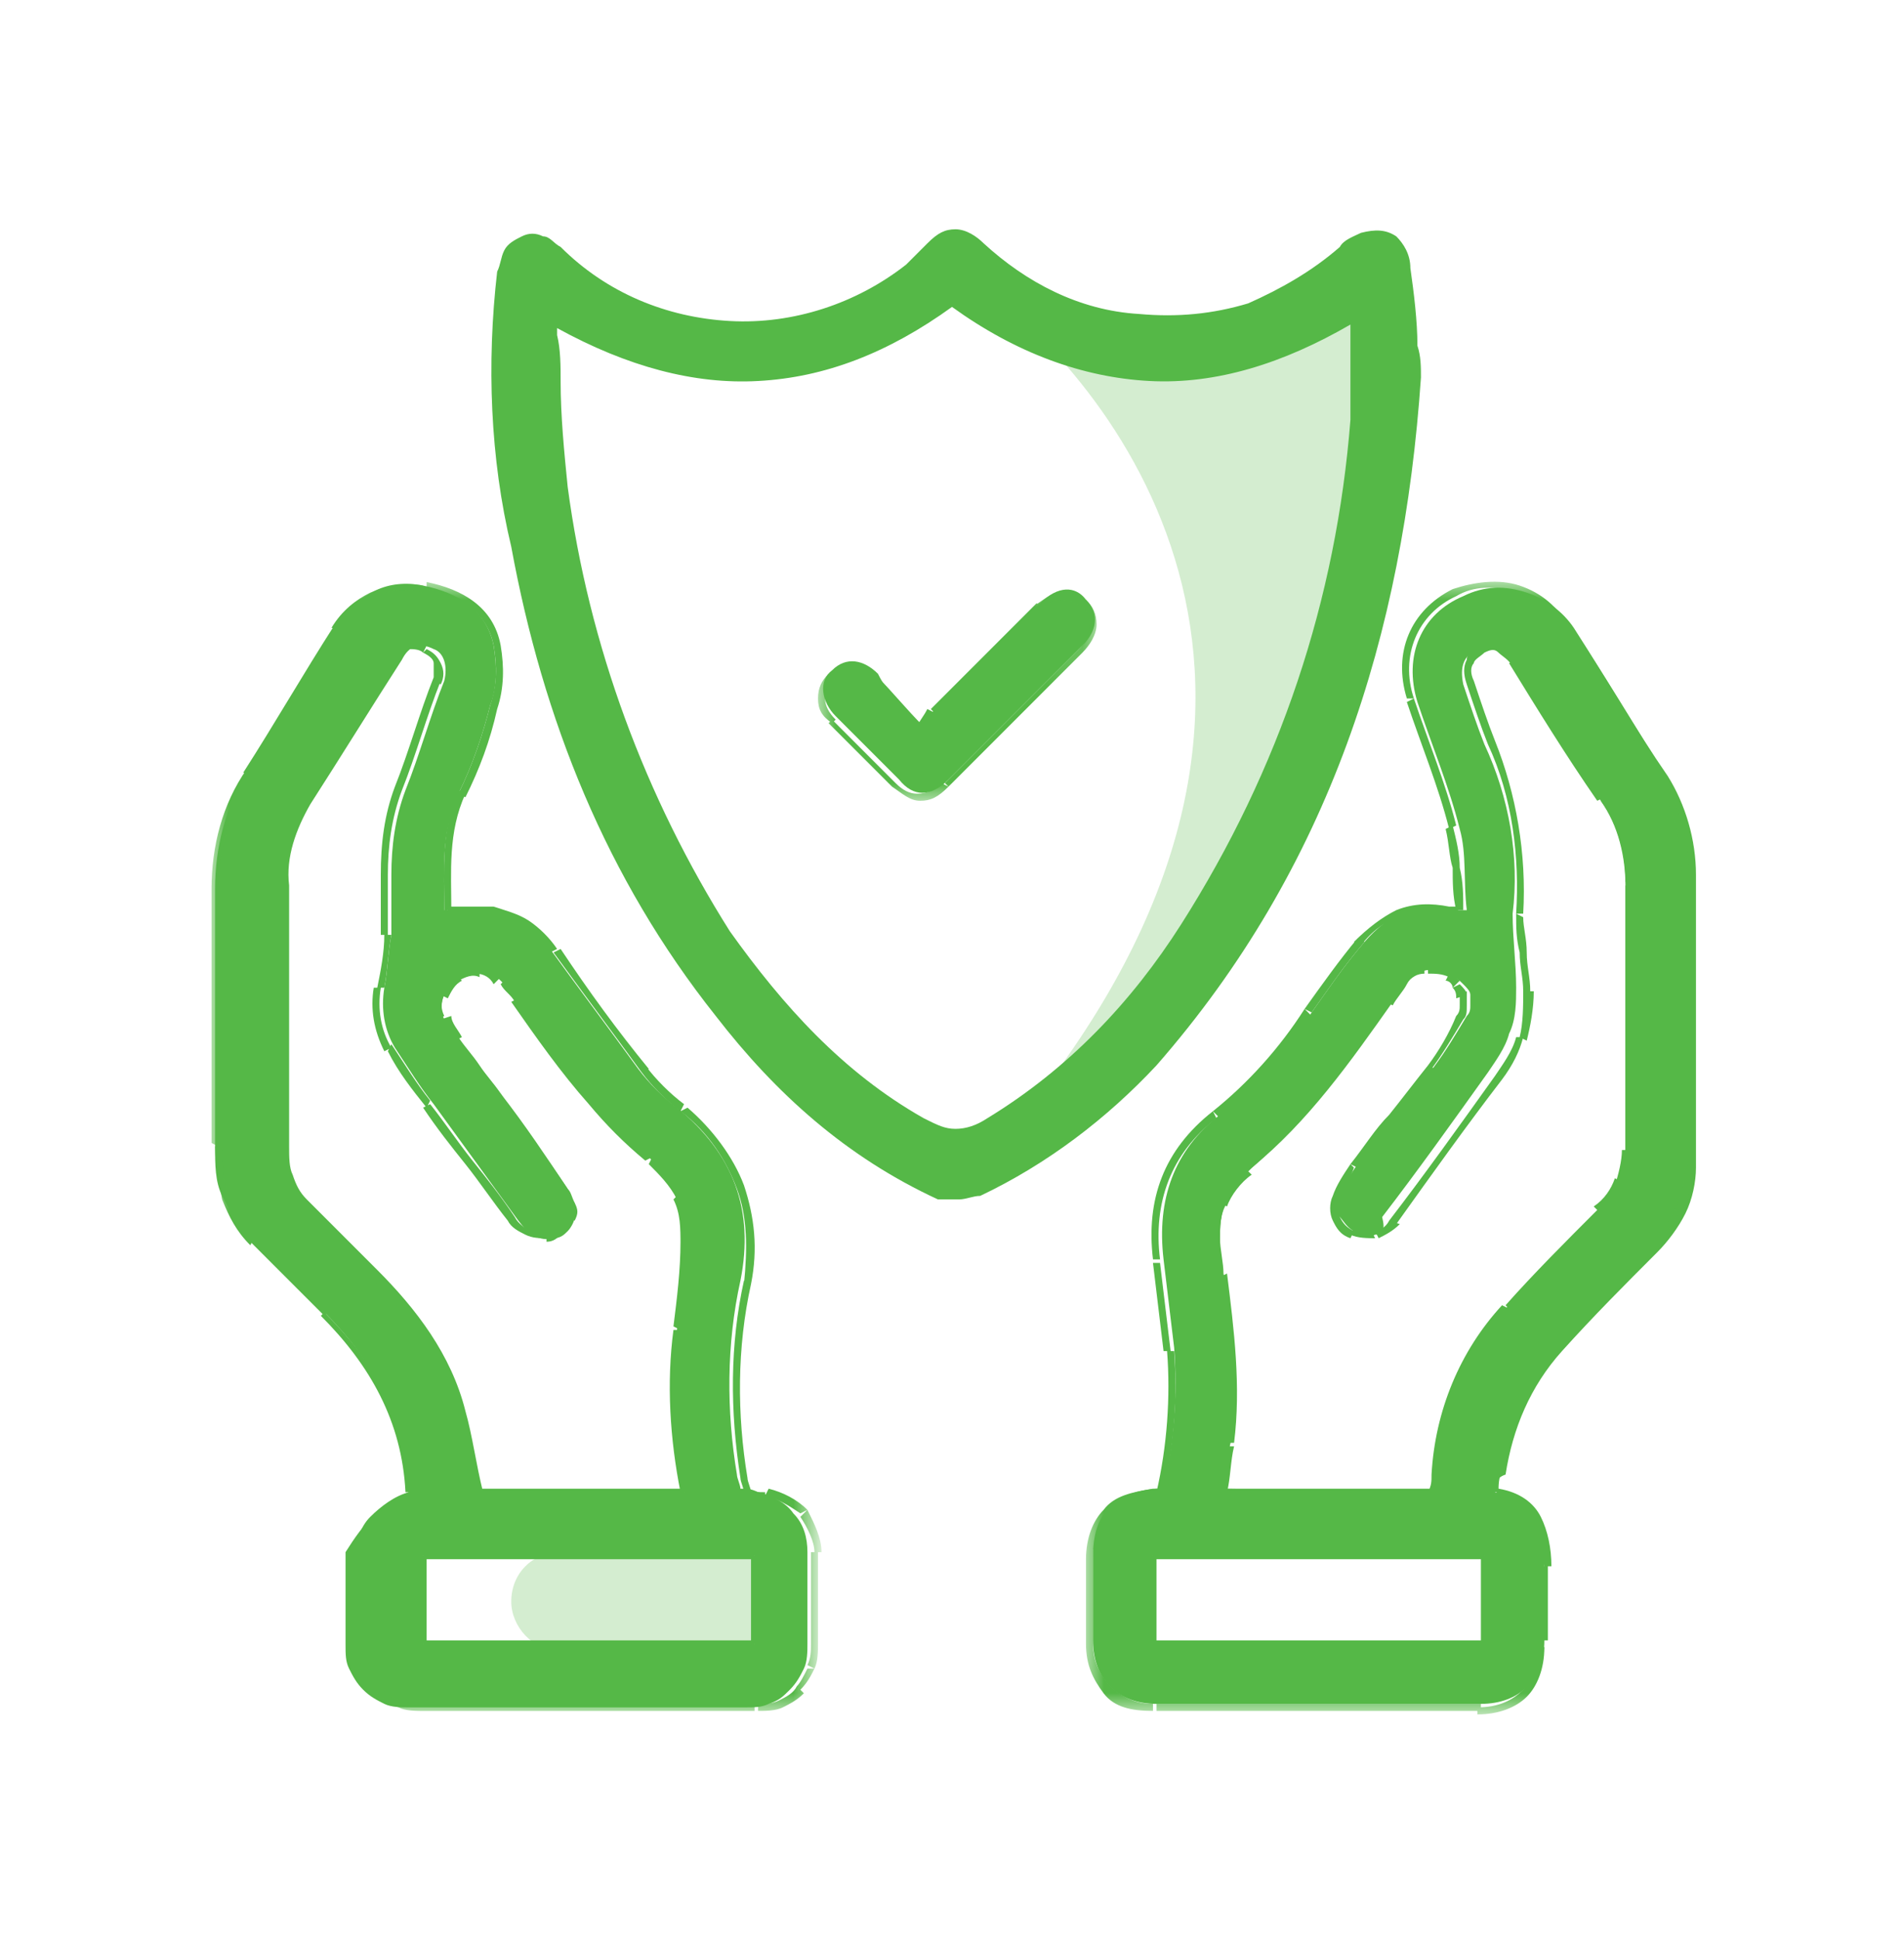 <?xml version="1.0" encoding="utf-8"?>
<!-- Generator: Adobe Illustrator 25.0.0, SVG Export Plug-In . SVG Version: 6.00 Build 0)  -->
<svg version="1.1" id="Layer_1" xmlns="http://www.w3.org/2000/svg" xmlns:xlink="http://www.w3.org/1999/xlink" x="0px" y="0px"
	 width="54px" height="55px" viewBox="0 0 54 55" style="enable-background:new 0 0 54 55;" xml:space="preserve">
<style type="text/css">
	.st0{opacity:0.25;fill:#55B847;}
	.st1{fill:#55B847;}
	.st2{fill:#FFFFFF;filter:url(#Adobe_OpacityMaskFilter);}
	.st3{mask:url(#path-3-outside-1_2743_1035_1_);fill:#55B847;}
	.st4{fill:#FFFFFF;filter:url(#Adobe_OpacityMaskFilter_1_);}
	.st5{mask:url(#path-6-outside-2_2743_1035_1_);fill:#55B847;}
	.st6{fill:#FFFFFF;filter:url(#Adobe_OpacityMaskFilter_2_);}
	.st7{mask:url(#path-9-outside-3_2743_1035_1_);fill:#55B847;}
	.st8{filter:url(#Adobe_OpacityMaskFilter_3_);}
	.st9{mask:url(#mask0_2743_1035_1_);fill:#D9D9D9;}
</style>
<path class="st0" d="M14.5,45.4c0-0.8,0.6-1.4,1.4-1.4h6.1v2.8h-6.1C15.1,46.8,14.5,46.1,14.5,45.4z"/>
<path class="st1" d="M11.6,42.3c-0.1-2.1-1-3.7-2.4-5.1c-0.7-0.7-1.4-1.4-2.1-2.1c-0.3-0.4-0.6-0.8-0.8-1.2S6.1,33,6.1,32.5
	c0-2.4,0-4.9,0-7.3c0-1.2,0.3-2.3,0.9-3.3c0.9-1.4,1.7-2.8,2.6-4.2c0.6-0.9,1.4-1.3,2.4-1.1c1,0.2,1.8,0.7,2,1.7
	c0.1,0.6,0.1,1.2-0.1,1.7c-0.2,0.8-0.5,1.7-0.9,2.5c-0.5,1.1-0.4,2.2-0.4,3.3c0.4,0,0.9,0,1.3,0c0.3,0.1,0.7,0.2,1,0.4
	c0.3,0.2,0.6,0.4,0.7,0.7c0.8,1.1,1.7,2.3,2.5,3.4c0.3,0.4,0.7,0.8,1.1,1.1c1.6,1.3,2.2,2.9,1.8,4.9c-0.4,1.8-0.4,3.7-0.1,5.5
	c0,0.1,0.1,0.3,0.1,0.4c0.2,0,0.3,0,0.5,0.1c0.4,0.1,0.8,0.3,1,0.6c0.3,0.3,0.4,0.7,0.4,1.1c0,0.9,0,1.7,0,2.6c0,0.2,0,0.5-0.1,0.7
	c-0.1,0.2-0.2,0.4-0.4,0.6c-0.2,0.2-0.3,0.3-0.6,0.4c-0.2,0.1-0.4,0.1-0.7,0.1c-3.2,0-6.3,0-9.5,0c-0.2,0-0.5,0-0.7-0.1
	c-0.2-0.1-0.4-0.2-0.6-0.4c-0.2-0.2-0.3-0.4-0.4-0.6c-0.1-0.2-0.1-0.4-0.1-0.7c0-0.9,0-1.7,0-2.6C10.3,43.2,10.8,42.6,11.6,42.3
	 M19.4,42.3c-0.3-1.5-0.3-3.1-0.2-4.6c0.1-0.8,0.2-1.6,0.2-2.5c0-0.4,0-0.9-0.2-1.3c-0.2-0.4-0.5-0.8-0.8-1.1
	c-0.6-0.5-1.1-1-1.6-1.6c-0.8-0.9-1.5-1.9-2.2-2.9c-0.1-0.2-0.3-0.4-0.4-0.5c-0.2-0.2-0.4-0.3-0.6-0.3c-0.2,0-0.5,0-0.6,0.2
	c-0.2,0.1-0.3,0.3-0.4,0.5c-0.1,0.2-0.1,0.5,0,0.7c0.1,0.2,0.2,0.4,0.4,0.6c0.4,0.5,0.8,1,1.2,1.5c0.7,0.9,1.3,1.8,1.9,2.7
	c0.1,0.1,0.1,0.2,0.2,0.4c0,0.1,0,0.3,0,0.4c0,0.1-0.1,0.3-0.2,0.4c-0.1,0.1-0.2,0.2-0.4,0.2c-0.4,0.1-0.7-0.1-1-0.5
	c-0.8-1.1-1.6-2.2-2.4-3.3c-0.4-0.5-0.7-1-1.1-1.6c-0.3-0.5-0.4-1.1-0.3-1.7c0.1-0.5,0.1-1,0.2-1.5c0-0.6,0-1.1,0-1.7
	c0-0.8,0.1-1.6,0.4-2.4c0.4-1,0.7-2.1,1.1-3.1c0.1-0.4,0-0.8-0.3-0.9c-0.4-0.2-0.7-0.1-0.9,0.3c-0.9,1.4-1.7,2.7-2.6,4.1
	c-0.4,0.7-0.7,1.5-0.6,2.3c0,2.5,0,4.9,0,7.4c0,0.3,0,0.6,0.1,0.8c0.1,0.3,0.2,0.5,0.4,0.7c0.7,0.7,1.3,1.3,2,2
	c1.1,1.1,2.1,2.4,2.5,4c0.2,0.7,0.3,1.5,0.5,2.3L19.4,42.3z M21.4,44.1H12v2.5h9.4L21.4,44.1z"/>
<defs>
	<filter id="Adobe_OpacityMaskFilter" filterUnits="userSpaceOnUse" x="6" y="16.5" width="17.2" height="32">
		<feColorMatrix  type="matrix" values="1 0 0 0 0  0 1 0 0 0  0 0 1 0 0  0 0 0 1 0"/>
	</filter>
</defs>
<mask maskUnits="userSpaceOnUse" x="6" y="16.5" width="17.2" height="32" id="path-3-outside-1_2743_1035_1_">
	<rect x="5.1" y="15.6" class="st2" width="19" height="33"/>
	<path d="M11.6,42.3c-0.1-2.1-1-3.7-2.4-5.1c-0.7-0.7-1.4-1.4-2.1-2.1c-0.3-0.4-0.6-0.8-0.8-1.2S6.1,33,6.1,32.5c0-2.4,0-4.9,0-7.3
		c0-1.2,0.3-2.3,0.9-3.3c0.9-1.4,1.7-2.8,2.6-4.2c0.6-0.9,1.4-1.3,2.4-1.1c1,0.2,1.8,0.7,2,1.7c0.1,0.6,0.1,1.2-0.1,1.7
		c-0.2,0.8-0.5,1.7-0.9,2.5c-0.5,1.1-0.4,2.2-0.4,3.3c0.4,0,0.9,0,1.3,0c0.3,0.1,0.7,0.2,1,0.4c0.3,0.2,0.6,0.4,0.7,0.7
		c0.8,1.1,1.7,2.3,2.5,3.4c0.3,0.4,0.7,0.8,1.1,1.1c1.6,1.3,2.2,2.9,1.8,4.9c-0.4,1.8-0.4,3.7-0.1,5.5c0,0.1,0.1,0.3,0.1,0.4
		c0.2,0,0.3,0,0.5,0.1c0.4,0.1,0.8,0.3,1,0.6c0.3,0.3,0.4,0.7,0.4,1.1c0,0.9,0,1.7,0,2.6c0,0.2,0,0.5-0.1,0.7
		c-0.1,0.2-0.2,0.4-0.4,0.6c-0.2,0.2-0.3,0.3-0.6,0.4c-0.2,0.1-0.4,0.1-0.7,0.1c-3.2,0-6.3,0-9.5,0c-0.2,0-0.5,0-0.7-0.1
		c-0.2-0.1-0.4-0.2-0.6-0.4c-0.2-0.2-0.3-0.4-0.4-0.6c-0.1-0.2-0.1-0.4-0.1-0.7c0-0.9,0-1.7,0-2.6C10.3,43.2,10.8,42.6,11.6,42.3
		 M19.4,42.3c-0.3-1.5-0.3-3.1-0.2-4.6c0.1-0.8,0.2-1.6,0.2-2.5c0-0.4,0-0.9-0.2-1.3c-0.2-0.4-0.5-0.8-0.8-1.1
		c-0.6-0.5-1.1-1-1.6-1.6c-0.8-0.9-1.5-1.9-2.2-2.9c-0.1-0.2-0.3-0.4-0.4-0.5c-0.2-0.2-0.4-0.3-0.6-0.3c-0.2,0-0.5,0-0.6,0.2
		c-0.2,0.1-0.3,0.3-0.4,0.5c-0.1,0.2-0.1,0.5,0,0.7c0.1,0.2,0.2,0.4,0.4,0.6c0.4,0.5,0.8,1,1.2,1.5c0.7,0.9,1.3,1.8,1.9,2.7
		c0.1,0.1,0.1,0.2,0.2,0.4c0,0.1,0,0.3,0,0.4c0,0.1-0.1,0.3-0.2,0.4c-0.1,0.1-0.2,0.2-0.4,0.2c-0.4,0.1-0.7-0.1-1-0.5
		c-0.8-1.1-1.6-2.2-2.4-3.3c-0.4-0.5-0.7-1-1.1-1.6c-0.3-0.5-0.4-1.1-0.3-1.7c0.1-0.5,0.1-1,0.2-1.5c0-0.6,0-1.1,0-1.7
		c0-0.8,0.1-1.6,0.4-2.4c0.4-1,0.7-2.1,1.1-3.1c0.1-0.4,0-0.8-0.3-0.9c-0.4-0.2-0.7-0.1-0.9,0.3c-0.9,1.4-1.7,2.7-2.6,4.1
		c-0.4,0.7-0.7,1.5-0.6,2.3c0,2.5,0,4.9,0,7.4c0,0.3,0,0.6,0.1,0.8c0.1,0.3,0.2,0.5,0.4,0.7c0.7,0.7,1.3,1.3,2,2
		c1.1,1.1,2.1,2.4,2.5,4c0.2,0.7,0.3,1.5,0.5,2.3L19.4,42.3z M21.4,44.1H12v2.5h9.4L21.4,44.1z"/>
</mask>
<path class="st3" d="M9.2,37.3L9.2,37.3L9.2,37.3L9.2,37.3z M7.1,35.2L7.1,35.2L7.1,35.2L7.1,35.2z M6.1,32.5L6.1,32.5L6.1,32.5
	L6.1,32.5z M6.1,25.2l0.1,0L6.1,25.2L6.1,25.2z M7,21.9L7,21.9L7,21.9L7,21.9z M9.7,17.7L9.7,17.7L9.7,17.7L9.7,17.7z M12.1,16.6
	L12.1,16.6L12.1,16.6L12.1,16.6z M14.1,18.3L14.1,18.3L14.1,18.3L14.1,18.3z M14,20L14,20L14,20L14,20z M13.1,22.5L13.1,22.5
	L13.1,22.5L13.1,22.5z M12.7,25.8l-0.1,0l0,0.1L12.7,25.8L12.7,25.8z M14,25.8L14,25.8L14,25.8L14,25.8z M15.7,26.9L15.7,26.9
	L15.7,26.9L15.7,26.9z M18.3,30.3L18.3,30.3L18.3,30.3L18.3,30.3z M19.4,31.4L19.4,31.4L19.4,31.4L19.4,31.4z M21.1,36.3L21.1,36.3
	L21.1,36.3L21.1,36.3z M21.1,41.9L21.1,41.9L21.1,41.9L21.1,41.9z M21.2,42.3L21.2,42.3L21.2,42.3L21.2,42.3L21.2,42.3z M21.7,42.3
	L21.7,42.3L21.7,42.3L21.7,42.3z M23.1,44L23.1,44L23.1,44L23.1,44z M23.1,46.6l-0.1,0L23.1,46.6L23.1,46.6z M21.4,48.4l0-0.1h0
	L21.4,48.4z M12,48.4l0-0.1h0L12,48.4z M10.2,46.7l0.1,0v0L10.2,46.7z M10.2,44.1l-0.1,0v0L10.2,44.1z M19.4,42.3v0.1h0.1L19.4,42.3
	L19.4,42.3z M19.2,37.7L19.2,37.7L19.2,37.7L19.2,37.7z M19.4,35.2L19.4,35.2L19.4,35.2L19.4,35.2z M18.4,32.9L18.4,32.9L18.4,32.9
	L18.4,32.9z M16.8,31.2L16.8,31.2L16.8,31.2L16.8,31.2z M14.6,28.3L14.6,28.3L14.6,28.3L14.6,28.3z M14.2,27.8L14.2,27.8L14.2,27.8
	L14.2,27.8z M12.9,27.7L12.9,27.7L12.9,27.7L12.9,27.7z M12.6,28.8L12.6,28.8L12.6,28.8L12.6,28.8z M12.9,29.5L12.9,29.5L12.9,29.5
	L12.9,29.5z M14.1,31L14.1,31L14.1,31L14.1,31z M16,33.7L16,33.7L16,33.7L16,33.7z M15.5,35L15.5,35L15.5,35L15.5,35z M14.5,34.6
	L14.5,34.6L14.5,34.6L14.5,34.6z M12.1,31.3L12.1,31.3L12.1,31.3L12.1,31.3z M11.1,29.7L11.1,29.7L11.1,29.7L11.1,29.7z M10.8,28
	L10.8,28L10.8,28L10.8,28z M10.9,26.5L10.9,26.5L10.9,26.5L10.9,26.5z M10.9,24.8L10.9,24.8L10.9,24.8L10.9,24.8z M11.3,22.4
	L11.3,22.4L11.3,22.4L11.3,22.4z M12.4,19.3L12.4,19.3L12.4,19.3L12.4,19.3z M11.1,18.7L11.1,18.7L11.1,18.7L11.1,18.7z M8.5,22.8
	L8.5,22.8L8.5,22.8L8.5,22.8z M7.9,25.2L7.9,25.2L7.9,25.2L7.9,25.2z M7.9,32.5L7.9,32.5L7.9,32.5L7.9,32.5z M8.4,34L8.4,34L8.4,34
	L8.4,34z M10.4,36L10.4,36L10.4,36L10.4,36z M13,40L13,40L13,40L13,40z M13.5,42.3L13.5,42.3L13.5,42.3L13.5,42.3L13.5,42.3z
	 M21.4,44.1l0.1,0L21.4,44.1L21.4,44.1L21.4,44.1z M12,44.1L12,44.1L11.9,44v0.1H12z M12,46.6h-0.1v0.1L12,46.6L12,46.6z M21.4,46.6
	L21.4,46.6l0.1,0.1v-0.1H21.4z M11.7,42.3c-0.1-2.1-1.1-3.7-2.5-5.1l-0.1,0.1c1.4,1.4,2.3,3,2.4,5L11.7,42.3z M9.3,37.2
	c-0.7-0.7-1.4-1.4-2.1-2.1l-0.1,0.1c0.7,0.7,1.4,1.4,2.1,2.1L9.3,37.2z M7.2,35.1c-0.3-0.3-0.6-0.7-0.8-1.2L6.3,34
	c0.2,0.5,0.4,0.9,0.8,1.3L7.2,35.1z M6.5,33.9c-0.2-0.4-0.2-0.9-0.2-1.4l-0.2,0c0,0.5,0.1,1,0.2,1.5L6.5,33.9z M6.2,32.5
	c0-2.5,0-4.9,0-7.4l-0.2,0c0,2.4,0,4.9,0,7.3L6.2,32.5z M6.2,25.2c0-1.1,0.3-2.2,0.9-3.2L7,21.8C6.3,22.8,6,24,6,25.2L6.2,25.2z
	 M7.1,22c0.9-1.4,1.7-2.8,2.6-4.2l-0.2-0.1c-0.9,1.4-1.7,2.8-2.6,4.2L7.1,22z M9.7,17.8c0.3-0.4,0.6-0.7,1-0.9
	c0.4-0.2,0.8-0.2,1.3-0.1l0-0.2c-0.5-0.1-1,0-1.5,0.2c-0.4,0.2-0.8,0.5-1.1,1L9.7,17.8z M12.1,16.7c0.9,0.2,1.7,0.6,1.9,1.6l0.2,0
	c-0.2-1.1-1.1-1.6-2.1-1.8L12.1,16.7z M14,18.3c0.1,0.6,0.1,1.1-0.1,1.7l0.2,0.1c0.2-0.6,0.2-1.2,0.1-1.8L14,18.3z M13.9,20
	c-0.2,0.8-0.5,1.7-0.9,2.5l0.2,0.1c0.4-0.8,0.7-1.6,0.9-2.5L13.9,20z M13,22.4c-0.5,1.1-0.4,2.3-0.4,3.4l0.2,0
	c0-1.1-0.1-2.2,0.4-3.3L13,22.4z M12.7,25.9c0.4,0,0.9,0,1.3,0l0-0.2c-0.4,0-0.9,0-1.3,0L12.7,25.9z M14,25.9
	c0.3,0.1,0.7,0.2,0.9,0.4l0.1-0.2c-0.3-0.2-0.7-0.3-1-0.4L14,25.9z M14.9,26.3c0.3,0.2,0.5,0.4,0.7,0.7l0.2-0.1
	c-0.2-0.3-0.5-0.6-0.8-0.8L14.9,26.3z M15.7,27c0.8,1.1,1.7,2.3,2.5,3.4l0.2-0.1c-0.9-1.1-1.7-2.2-2.5-3.4L15.7,27z M18.2,30.4
	c0.3,0.4,0.7,0.8,1.1,1.1l0.1-0.2c-0.4-0.3-0.8-0.7-1.1-1.1L18.2,30.4z M19.3,31.5c0.8,0.6,1.3,1.4,1.6,2.2c0.3,0.8,0.3,1.7,0.2,2.7
	l0.2,0c0.2-1,0.1-1.9-0.2-2.8c-0.3-0.8-0.9-1.6-1.6-2.2L19.3,31.5z M21.1,36.3c-0.4,1.8-0.4,3.7-0.1,5.6l0.2,0
	c-0.3-1.8-0.3-3.7,0.1-5.5L21.1,36.3z M21,41.9c0,0.1,0.1,0.3,0.1,0.4l0.2,0c0-0.1-0.1-0.3-0.1-0.4L21,41.9z M21.2,42.4
	c0.2,0,0.3,0,0.5,0.1l0-0.2c-0.2,0-0.3,0-0.5-0.1L21.2,42.4z M21.7,42.4c0.4,0.1,0.7,0.3,1,0.5l0.2-0.1c-0.3-0.3-0.7-0.5-1.1-0.6
	L21.7,42.4z M22.7,43c0.2,0.3,0.4,0.7,0.4,1l0.2,0c0-0.4-0.2-0.8-0.4-1.2L22.7,43z M23,44c0,0.9,0,1.7,0,2.6l0.2,0
	c0-0.9,0-1.7,0-2.6L23,44z M23,46.6c0,0.2,0,0.4-0.1,0.6l0.2,0.1c0.1-0.2,0.1-0.5,0.1-0.7L23,46.6z M22.9,47.3
	c-0.1,0.2-0.2,0.4-0.3,0.5l0.1,0.1c0.2-0.2,0.3-0.4,0.4-0.6L22.9,47.3z M22.6,47.8c-0.1,0.2-0.3,0.3-0.5,0.4l0.1,0.2
	c0.2-0.1,0.4-0.2,0.6-0.4L22.6,47.8z M22.1,48.2c-0.2,0.1-0.4,0.1-0.6,0.1l0,0.2c0.2,0,0.5,0,0.7-0.1L22.1,48.2z M21.4,48.3
	c-3.2,0-6.3,0-9.5,0l0,0.2c3.2,0,6.3,0,9.5,0L21.4,48.3z M12,48.3c-0.2,0-0.4,0-0.6-0.1l-0.1,0.2c0.2,0.1,0.5,0.1,0.7,0.1L12,48.3z
	 M11.3,48.2c-0.2-0.1-0.4-0.2-0.5-0.4L10.7,48c0.2,0.2,0.4,0.3,0.6,0.4L11.3,48.2z M10.8,47.8c-0.2-0.2-0.3-0.3-0.4-0.5l-0.2,0.1
	c0.1,0.2,0.2,0.4,0.4,0.6L10.8,47.8z M10.5,47.3c-0.1-0.2-0.1-0.4-0.1-0.6l-0.2,0c0,0.2,0,0.5,0.1,0.7L10.5,47.3z M10.3,46.7
	c0-0.9,0-1.7,0-2.6l-0.2,0c0,0.9,0,1.7,0,2.6L10.3,46.7z M10.3,44.1c0-0.4,0.1-0.8,0.4-1c0.2-0.3,0.5-0.5,1-0.6l-0.1-0.2
	c-0.4,0.1-0.8,0.4-1.1,0.7c-0.3,0.3-0.4,0.7-0.4,1.2L10.3,44.1z M19.5,42.3c-0.3-1.5-0.3-3.1-0.2-4.6l-0.2,0
	c-0.2,1.5-0.1,3.1,0.2,4.6L19.5,42.3z M19.3,37.7c0.1-0.8,0.2-1.6,0.2-2.5l-0.2,0c0,0.8-0.1,1.6-0.2,2.4L19.3,37.7z M19.5,35.2
	c0-0.5,0-0.9-0.2-1.4L19.1,34c0.2,0.4,0.2,0.8,0.2,1.3L19.5,35.2z M19.3,33.9c-0.2-0.4-0.5-0.8-0.8-1.1l-0.1,0.2
	c0.3,0.3,0.6,0.6,0.8,1L19.3,33.9z M18.5,32.8c-0.6-0.5-1.1-1-1.6-1.6l-0.2,0.1c0.5,0.6,1,1.1,1.6,1.6L18.5,32.8z M16.9,31.2
	c-0.8-0.9-1.5-1.9-2.2-2.9l-0.2,0.1c0.7,1,1.4,2,2.2,2.9L16.9,31.2z M14.7,28.3c-0.1-0.2-0.3-0.4-0.4-0.5l-0.1,0.1
	c0.1,0.2,0.3,0.3,0.4,0.5L14.7,28.3z M14.2,27.7c-0.2-0.2-0.4-0.3-0.7-0.3l0,0.2c0.2,0,0.4,0.1,0.5,0.3L14.2,27.7z M13.6,27.4
	c-0.3,0-0.5,0-0.7,0.2l0.1,0.2c0.2-0.1,0.4-0.2,0.6-0.1L13.6,27.4z M12.9,27.6c-0.2,0.1-0.4,0.3-0.4,0.6l0.2,0.1
	c0.1-0.2,0.2-0.4,0.4-0.5L12.9,27.6z M12.4,28.2c-0.1,0.2-0.1,0.5,0,0.7l0.2-0.1c-0.1-0.2-0.1-0.4,0-0.6L12.4,28.2z M12.5,28.9
	c0.1,0.2,0.2,0.4,0.4,0.6l0.2-0.1c-0.1-0.2-0.3-0.4-0.3-0.6L12.5,28.9z M12.8,29.5c0.2,0.3,0.4,0.5,0.6,0.8c0.2,0.3,0.4,0.5,0.6,0.8
	l0.2-0.1c-0.2-0.3-0.4-0.5-0.6-0.8c-0.2-0.3-0.4-0.5-0.6-0.8L12.8,29.5z M14,31.1c0.7,0.9,1.3,1.8,1.9,2.7l0.2-0.1
	c-0.6-0.9-1.3-1.8-1.9-2.7L14,31.1z M15.9,33.7c0.1,0.1,0.1,0.2,0.1,0.3l0.2,0c0-0.2-0.1-0.3-0.2-0.4L15.9,33.7z M16.1,34.1
	c0,0.1,0,0.3,0,0.4l0.2,0.1c0.1-0.2,0.1-0.3,0-0.5L16.1,34.1z M16,34.5c0,0.1-0.1,0.2-0.2,0.3l0.1,0.1c0.1-0.1,0.2-0.2,0.3-0.4
	L16,34.5z M15.8,34.8c-0.1,0.1-0.2,0.1-0.3,0.2l0,0.2c0.2,0,0.3-0.1,0.4-0.2L15.8,34.8z M15.5,34.9c-0.2,0-0.4,0-0.5,0
	c-0.1-0.1-0.3-0.2-0.4-0.4l-0.2,0.1c0.1,0.2,0.3,0.3,0.5,0.4c0.2,0.1,0.4,0.1,0.6,0.1L15.5,34.9z M14.6,34.5
	c-0.4-0.6-0.8-1.1-1.2-1.6c-0.4-0.5-0.8-1.1-1.2-1.6L12,31.4c0.4,0.6,0.8,1.1,1.2,1.6c0.4,0.5,0.8,1.1,1.2,1.6L14.6,34.5z
	 M12.2,31.2c-0.4-0.5-0.7-1-1.1-1.6L11,29.8c0.3,0.6,0.7,1.1,1.1,1.6L12.2,31.2z M11.1,29.7c-0.3-0.5-0.4-1.1-0.3-1.7l-0.2,0
	c-0.1,0.6,0,1.2,0.3,1.8L11.1,29.7z M10.9,28c0.1-0.5,0.1-1,0.2-1.5l-0.2,0c0,0.5-0.1,1-0.2,1.5L10.9,28z M11,26.5
	c0-0.6,0-1.1,0-1.7l-0.2,0c0,0.6,0,1.1,0,1.7L11,26.5z M11,24.8c0-0.8,0.1-1.6,0.4-2.4l-0.2-0.1c-0.3,0.8-0.4,1.6-0.4,2.5L11,24.8z
	 M11.4,22.4c0.4-1,0.7-2.1,1.1-3.1l-0.2-0.1c-0.4,1-0.7,2.1-1.1,3.1L11.4,22.4z M12.5,19.4c0.1-0.2,0.1-0.4,0-0.6
	c-0.1-0.2-0.2-0.3-0.4-0.4L12,18.5c0.2,0.1,0.3,0.2,0.3,0.3c0,0.1,0,0.3,0,0.5L12.5,19.4z M12.1,18.3c-0.2-0.1-0.4-0.1-0.6-0.1
	c-0.2,0.1-0.4,0.2-0.5,0.4l0.2,0.1c0.1-0.2,0.2-0.3,0.4-0.3c0.1,0,0.3,0,0.4,0.1L12.1,18.3z M11,18.7c-0.9,1.4-1.7,2.7-2.6,4.1
	l0.2,0.1c0.8-1.4,1.7-2.7,2.6-4.1L11,18.7z M8.4,22.8c-0.4,0.7-0.7,1.5-0.7,2.4l0.2,0c0-0.8,0.2-1.6,0.6-2.3L8.4,22.8z M7.8,25.2
	c0,2.5,0,4.9,0,7.4l0.2,0c0-2.5,0-4.9,0-7.4L7.8,25.2z M7.8,32.5c0,0.3,0,0.6,0.1,0.8l0.2-0.1C8,33.1,8,32.8,8,32.6L7.8,32.5z
	 M7.9,33.4c0.1,0.3,0.3,0.5,0.5,0.7L8.5,34c-0.2-0.2-0.3-0.4-0.4-0.7L7.9,33.4z M8.4,34.1c0.7,0.7,1.3,1.3,2,2l0.1-0.1
	c-0.7-0.7-1.3-1.3-2-2L8.4,34.1z M10.4,36.1c1.1,1.1,2.1,2.4,2.5,3.9l0.2-0.1c-0.5-1.6-1.4-2.9-2.6-4L10.4,36.1z M12.9,40
	c0.2,0.7,0.3,1.5,0.5,2.3l0.2,0c-0.2-0.8-0.3-1.6-0.5-2.3L12.9,40z M13.5,42.4l5.9,0v-0.2l-5.9,0V42.4z M21.4,44H12v0.2h9.4V44z
	 M11.9,44.1v2.5h0.2v-2.5H11.9z M12,46.7h9.4v-0.2H12V46.7z M21.5,46.6l0-2.5l-0.2,0l0,2.5L21.5,46.6z"/>
<path class="st0" d="M28.1,32.7c10.5-11.9,4.4-20.9,0-24.4l4.1,1.6l4.4-1.1L39,8.3v1.9l-0.8,8l-4.2,9.3L28.1,32.7z"/>
<path class="st1" d="M42.4,42.3c1.1,0.3,1.5,1.1,1.4,2.1c0,0.7,0,1.4,0,2.1c0,1.1-0.7,1.8-1.8,1.8c-3.1,0-6.1,0-9.2,0
	c-1.1,0-1.8-0.7-1.8-1.8c0-0.8,0-1.6,0-2.4c0-1.2,0.6-1.8,1.8-1.9c0.1,0,0.1,0,0.2,0c0.3-1.3,0.4-2.7,0.3-4
	c-0.1-0.8-0.2-1.7-0.3-2.5c-0.2-1.7,0.3-3.1,1.6-4.1c1-0.8,1.9-1.8,2.6-2.9c0.5-0.7,0.9-1.3,1.5-2c0.7-0.8,1.5-1.2,2.6-0.9
	c0,0,0.1,0,0.1,0c0.1,0,0.1,0,0.2,0c-0.1-0.8,0-1.6-0.2-2.3c-0.3-1.2-0.8-2.4-1.2-3.6c-0.4-1.3,0.1-2.5,1.3-3
	c0.6-0.3,1.2-0.3,1.8-0.1c0.6,0.2,1.1,0.6,1.4,1.1c0.9,1.4,1.7,2.8,2.6,4.1c0.5,0.8,0.8,1.8,0.8,2.8c0,2.8,0,5.5,0,8.3
	c0,0.4-0.1,0.9-0.3,1.3c-0.2,0.4-0.5,0.8-0.8,1.1c-0.9,0.9-1.8,1.8-2.7,2.8c-0.9,1-1.4,2.2-1.6,3.5C42.4,41.9,42.4,42.1,42.4,42.3
	 M40.6,42.3c0-0.2,0-0.3,0.1-0.5c0.1-1.8,0.8-3.4,2-4.7c0.8-1,1.7-1.8,2.6-2.7c0.3-0.2,0.5-0.5,0.6-0.8c0.1-0.3,0.2-0.7,0.2-1
	c0-2.5,0-5,0-7.5c0-0.8-0.2-1.7-0.7-2.4c-0.8-1.3-1.6-2.6-2.5-3.9c-0.3-0.4-0.6-0.5-1-0.4c-0.4,0.2-0.5,0.5-0.4,1
	c0.2,0.6,0.4,1.2,0.6,1.7c0.7,1.5,1,3.2,0.8,4.8c0,0.7,0.1,1.4,0.1,2.1c0,0.4,0,0.9-0.2,1.3c-0.1,0.4-0.4,0.8-0.6,1.1
	c-1,1.4-2,2.8-3,4.1C39.3,34.9,39.2,35,39,35c-0.2,0.1-0.4,0-0.6-0.1c-0.2-0.1-0.3-0.3-0.4-0.4c-0.1-0.2-0.1-0.4,0-0.6
	c0.1-0.3,0.3-0.6,0.5-0.9c0.7-0.9,1.5-1.8,2.2-2.8c0.3-0.4,0.6-0.9,0.9-1.4c0.1-0.1,0.1-0.2,0.1-0.3c0-0.1,0-0.2,0-0.3
	c0-0.1-0.1-0.2-0.2-0.3c-0.1-0.1-0.2-0.2-0.3-0.2c-0.2-0.1-0.4-0.2-0.7-0.2c-0.2,0-0.4,0.2-0.6,0.3c-0.2,0.2-0.3,0.4-0.4,0.6
	c-1.2,1.7-2.4,3.4-4,4.7c-0.3,0.3-0.5,0.6-0.7,0.9c-0.2,0.4-0.2,0.8-0.2,1.1c0,0.3,0.1,0.7,0.1,1c0.3,1.6,0.4,3.2,0.2,4.8
	c-0.1,0.4-0.1,0.9-0.2,1.3L40.6,42.3z M42.1,44.1h-9.4v2.5h9.4L42.1,44.1z"/>
<defs>
	<filter id="Adobe_OpacityMaskFilter_1_" filterUnits="userSpaceOnUse" x="30.8" y="16.5" width="17.2" height="32">
		<feColorMatrix  type="matrix" values="1 0 0 0 0  0 1 0 0 0  0 0 1 0 0  0 0 0 1 0"/>
	</filter>
</defs>
<mask maskUnits="userSpaceOnUse" x="30.8" y="16.5" width="17.2" height="32" id="path-6-outside-2_2743_1035_1_">
	<rect x="29.9" y="15.6" class="st4" width="19" height="33"/>
	<path d="M42.4,42.3c1.1,0.3,1.5,1.1,1.4,2.1c0,0.7,0,1.4,0,2.1c0,1.1-0.7,1.8-1.8,1.8c-3.1,0-6.1,0-9.2,0c-1.1,0-1.8-0.7-1.8-1.8
		c0-0.8,0-1.6,0-2.4c0-1.2,0.6-1.8,1.8-1.9c0.1,0,0.1,0,0.2,0c0.3-1.3,0.4-2.7,0.3-4c-0.1-0.8-0.2-1.7-0.3-2.5
		c-0.2-1.7,0.3-3.1,1.6-4.1c1-0.8,1.9-1.8,2.6-2.9c0.5-0.7,0.9-1.3,1.5-2c0.7-0.8,1.5-1.2,2.6-0.9c0,0,0.1,0,0.1,0
		c0.1,0,0.1,0,0.2,0c-0.1-0.8,0-1.6-0.2-2.3c-0.3-1.2-0.8-2.4-1.2-3.6c-0.4-1.3,0.1-2.5,1.3-3c0.6-0.3,1.2-0.3,1.8-0.1
		c0.6,0.2,1.1,0.6,1.4,1.1c0.9,1.4,1.7,2.8,2.6,4.1c0.5,0.8,0.8,1.8,0.8,2.8c0,2.8,0,5.5,0,8.3c0,0.4-0.1,0.9-0.3,1.3
		c-0.2,0.4-0.5,0.8-0.8,1.1c-0.9,0.9-1.8,1.8-2.7,2.8c-0.9,1-1.4,2.2-1.6,3.5C42.4,41.9,42.4,42.1,42.4,42.3 M40.6,42.3
		c0-0.2,0-0.3,0.1-0.5c0.1-1.8,0.8-3.4,2-4.7c0.8-1,1.7-1.8,2.6-2.7c0.3-0.2,0.5-0.5,0.6-0.8c0.1-0.3,0.2-0.7,0.2-1c0-2.5,0-5,0-7.5
		c0-0.8-0.2-1.7-0.7-2.4c-0.8-1.3-1.6-2.6-2.5-3.9c-0.3-0.4-0.6-0.5-1-0.4c-0.4,0.2-0.5,0.5-0.4,1c0.2,0.6,0.4,1.2,0.6,1.7
		c0.7,1.5,1,3.2,0.8,4.8c0,0.7,0.1,1.4,0.1,2.1c0,0.4,0,0.9-0.2,1.3c-0.1,0.4-0.4,0.8-0.6,1.1c-1,1.4-2,2.8-3,4.1
		C39.3,34.9,39.2,35,39,35c-0.2,0.1-0.4,0-0.6-0.1c-0.2-0.1-0.3-0.3-0.4-0.4c-0.1-0.2-0.1-0.4,0-0.6c0.1-0.3,0.3-0.6,0.5-0.9
		c0.7-0.9,1.5-1.8,2.2-2.8c0.3-0.4,0.6-0.9,0.9-1.4c0.1-0.1,0.1-0.2,0.1-0.3c0-0.1,0-0.2,0-0.3c0-0.1-0.1-0.2-0.2-0.3
		c-0.1-0.1-0.2-0.2-0.3-0.2c-0.2-0.1-0.4-0.2-0.7-0.2c-0.2,0-0.4,0.2-0.6,0.3c-0.2,0.2-0.3,0.4-0.4,0.6c-1.2,1.7-2.4,3.4-4,4.7
		c-0.3,0.3-0.5,0.6-0.7,0.9c-0.2,0.4-0.2,0.8-0.2,1.1c0,0.3,0.1,0.7,0.1,1c0.3,1.6,0.4,3.2,0.2,4.8c-0.1,0.4-0.1,0.9-0.2,1.3
		L40.6,42.3z M42.1,44.1h-9.4v2.5h9.4L42.1,44.1z"/>
</mask>
<path class="st5" d="M43.8,44.4L43.8,44.4L43.8,44.4L43.8,44.4z M43.8,46.6L43.8,46.6L43.8,46.6L43.8,46.6z M42,48.4L42,48.4
	L42,48.4L42,48.4z M32.7,48.4L32.7,48.4L32.7,48.4L32.7,48.4z M30.9,46.6L30.9,46.6L30.9,46.6L30.9,46.6z M30.9,44.2l-0.1,0l0,0
	L30.9,44.2z M32.7,42.3L32.7,42.3L32.7,42.3L32.7,42.3z M32.9,42.3L32.9,42.3L32.9,42.3L32.9,42.3L32.9,42.3z M33.1,38.3L33.1,38.3
	L33.1,38.3L33.1,38.3z M32.8,35.7L32.8,35.7L32.8,35.7L32.8,35.7z M34.5,31.6L34.5,31.6L34.5,31.6L34.5,31.6z M37.1,28.7L37.1,28.7
	L37.1,28.7L37.1,28.7z M38.5,26.7L38.5,26.7L38.5,26.7L38.5,26.7z M41.1,25.8L41.1,25.8L41.1,25.8L41.1,25.8z M41.2,25.8l0,0.1h0
	L41.2,25.8L41.2,25.8z M41.4,25.8L41.4,25.8l0.1,0.1L41.4,25.8L41.4,25.8z M41.2,23.4L41.2,23.4L41.2,23.4L41.2,23.4z M40,19.9
	L40,19.9L40,19.9L40,19.9z M41.3,16.8L41.3,16.8L41.3,16.8L41.3,16.8z M44.5,17.8L44.5,17.8L44.5,17.8L44.5,17.8z M47,22L47,22
	L47,22L47,22z M47.9,24.7L47.9,24.7L47.9,24.7L47.9,24.7z M47.9,33L47.9,33L47.9,33L47.9,33z M46.8,35.4L46.8,35.4L46.8,35.4
	L46.8,35.4z M44.1,38.1L44.1,38.1L44.1,38.1L44.1,38.1z M42.5,41.7L42.5,41.7L42.5,41.7L42.5,41.7z M40.6,42.3v0.1h0.1L40.6,42.3
	L40.6,42.3z M40.7,41.8L40.7,41.8L40.7,41.8L40.7,41.8z M42.7,37.1L42.7,37.1L42.7,37.1L42.7,37.1z M45.3,34.4L45.3,34.4L45.3,34.4
	L45.3,34.4z M46.2,32.6L46.2,32.6L46.2,32.6L46.2,32.6z M46.2,25L46.2,25L46.2,25L46.2,25z M45.5,22.7L45.5,22.7L45.5,22.7
	L45.5,22.7z M43,18.8L43,18.8L43,18.8L43,18.8z M42,18.4L42,18.4L42,18.4L42,18.4z M41.7,19.4L41.7,19.4L41.7,19.4L41.7,19.4z
	 M42.3,21.1L42.3,21.1L42.3,21.1L42.3,21.1z M43.1,25.9L43.1,25.9L43.1,25.9L43.1,25.9z M43.3,28.1L43.3,28.1L43.3,28.1L43.3,28.1z
	 M43.1,29.4L43.1,29.4L43.1,29.4L43.1,29.4z M42.5,30.5L42.5,30.5L42.5,30.5L42.5,30.5z M39.5,34.7L39.5,34.7L39.5,34.7L39.5,34.7z
	 M38.3,35L38.3,35L38.3,35L38.3,35z M37.9,33.9L37.9,33.9L37.9,33.9L37.9,33.9z M38.4,33L38.4,33L38.4,33L38.4,33z M40.6,30.2
	L40.6,30.2L40.6,30.2L40.6,30.2z M41.4,28.8L41.4,28.8L41.4,28.8L41.4,28.8z M41.1,27.7L41.1,27.7L41.1,27.7L41.1,27.7z M39.8,27.8
	L39.8,27.8L39.8,27.8L39.8,27.8z M39.4,28.4L39.4,28.4L39.4,28.4L39.4,28.4z M35.4,33.1L35.4,33.1L35.4,33.1L35.4,33.1z M34.5,35.2
	L34.5,35.2L34.5,35.2L34.5,35.2z M34.6,36.2L34.6,36.2L34.6,36.2L34.6,36.2z M34.9,41L34.9,41L34.9,41L34.9,41z M34.7,42.3
	L34.7,42.3l-0.1,0.1h0.1V42.3z M42.1,44.1L42.1,44.1L42.1,44.1L42.1,44.1L42.1,44.1z M32.7,44.1L32.7,44.1L32.6,44v0.1H32.7z
	 M32.7,46.6h-0.1v0.1L32.7,46.6L32.7,46.6z M42.1,46.6L42.1,46.6l0.1,0.1l0-0.1H42.1z M42.4,42.4c0.5,0.2,0.9,0.4,1.1,0.7
	c0.2,0.3,0.3,0.8,0.3,1.3l0.2,0c0-0.5-0.1-1-0.3-1.4c-0.2-0.4-0.6-0.7-1.2-0.8L42.4,42.4z M43.7,44.4c0,0.7,0,1.4,0,2.1l0.2,0
	c0-0.7,0-1.4,0-2.1L43.7,44.4z M43.7,46.6c0,0.5-0.2,1-0.5,1.3c-0.3,0.3-0.7,0.5-1.3,0.5l0,0.2c0.6,0,1.1-0.2,1.4-0.5
	c0.3-0.3,0.5-0.8,0.5-1.4L43.7,46.6z M42,48.3c-3.1,0-6.1,0-9.2,0l0,0.2c3.1,0,6.1,0,9.2,0L42,48.3z M32.7,48.3
	c-0.5,0-0.9-0.2-1.2-0.5c-0.3-0.3-0.5-0.7-0.5-1.2l-0.2,0c0,0.6,0.2,1,0.5,1.4s0.8,0.5,1.4,0.5L32.7,48.3z M31,46.6
	c0-0.8,0-1.6,0-2.4l-0.2,0c0,0.8,0,1.6,0,2.4L31,46.6z M31,44.2c0-0.6,0.2-1,0.4-1.3c0.3-0.3,0.7-0.5,1.3-0.5l0-0.2
	c-0.6,0.1-1.1,0.2-1.4,0.6c-0.3,0.3-0.5,0.8-0.5,1.4L31,44.2z M32.7,42.4c0.1,0,0.1,0,0.2,0l0-0.2c-0.1,0-0.1,0-0.2,0L32.7,42.4z
	 M33,42.3c0.3-1.3,0.4-2.7,0.3-4l-0.2,0c0.1,1.3,0,2.7-0.3,4L33,42.3z M33.2,38.3c-0.1-0.8-0.2-1.7-0.3-2.5l-0.2,0
	c0.1,0.8,0.2,1.7,0.3,2.5L33.2,38.3z M32.9,35.7c-0.2-1.6,0.3-3,1.6-4l-0.1-0.2c-1.4,1.1-1.9,2.5-1.7,4.2L32.9,35.7z M34.6,31.7
	c1-0.8,1.9-1.8,2.6-2.9L37,28.6c-0.7,1.1-1.6,2.1-2.6,2.9L34.6,31.7z M37.2,28.7c0.5-0.7,0.9-1.3,1.5-2l-0.2-0.1
	c-0.5,0.6-1,1.3-1.5,2L37.2,28.7z M38.6,26.8c0.3-0.4,0.7-0.7,1.1-0.8c0.4-0.2,0.9-0.2,1.4-0.1l0-0.2c-0.5-0.1-1-0.1-1.5,0.1
	c-0.4,0.2-0.8,0.5-1.2,0.9L38.6,26.8z M41.1,25.9c0,0,0.1,0,0.1,0l0-0.2c0,0-0.1,0-0.1,0L41.1,25.9z M41.2,25.9c0.1,0,0.1,0,0.2,0
	l-0.1-0.2c-0.1,0-0.1,0-0.2,0L41.2,25.9z M41.5,25.8c0-0.4,0-0.8-0.1-1.2c0-0.4-0.1-0.8-0.2-1.2l-0.2,0.1c0.1,0.4,0.1,0.8,0.2,1.1
	c0,0.4,0,0.8,0.1,1.2L41.5,25.8z M41.3,23.4c-0.3-1.2-0.8-2.4-1.2-3.6l-0.2,0.1c0.4,1.2,0.9,2.4,1.2,3.6L41.3,23.4z M40.1,19.8
	c-0.4-1.2,0.1-2.4,1.2-2.9l-0.1-0.2c-1.2,0.6-1.7,1.8-1.3,3.1L40.1,19.8z M41.3,16.9c0.5-0.3,1.1-0.3,1.7-0.1l0.1-0.2
	c-0.6-0.2-1.3-0.1-1.9,0.1L41.3,16.9z M43,16.8c0.6,0.2,1,0.6,1.3,1.1l0.2-0.1c-0.3-0.6-0.8-1-1.4-1.2L43,16.8z M44.4,17.9
	c0.9,1.4,1.7,2.8,2.6,4.1l0.2-0.1c-0.9-1.4-1.7-2.8-2.6-4.1L44.4,17.9z M46.9,22c0.5,0.8,0.8,1.7,0.8,2.7l0.2,0c0-1-0.3-2-0.9-2.8
	L46.9,22z M47.8,24.7c0,2.8,0,5.5,0,8.3l0.2,0c0-2.8,0-5.6,0-8.3L47.8,24.7z M47.8,33c0,0.4-0.1,0.9-0.3,1.3l0.2,0.1
	c0.2-0.4,0.3-0.9,0.3-1.3L47.8,33z M47.5,34.3c-0.2,0.4-0.4,0.7-0.8,1l0.1,0.2c0.3-0.3,0.6-0.7,0.8-1.1L47.5,34.3z M46.7,35.3
	c-0.9,0.9-1.8,1.8-2.7,2.8l0.1,0.1c0.9-1,1.8-1.9,2.7-2.8L46.7,35.3z M44,38.1c-0.9,1-1.5,2.3-1.6,3.6l0.2,0
	c0.2-1.3,0.7-2.5,1.6-3.5L44,38.1z M42.4,41.7c0,0.2,0,0.4-0.1,0.6l0.2,0c0-0.2,0-0.4,0.1-0.6L42.4,41.7z M40.7,42.3
	c0-0.2,0-0.3,0.1-0.5l-0.2,0c0,0.2,0,0.3-0.1,0.5L40.7,42.3z M40.8,41.8c0.1-1.7,0.8-3.4,2-4.7L42.6,37c-1.2,1.3-1.9,3-2,4.8
	L40.8,41.8z M42.8,37.1c0.8-0.9,1.7-1.8,2.6-2.7l-0.1-0.1c-0.9,0.9-1.8,1.8-2.6,2.7L42.8,37.1z M45.4,34.4c0.3-0.2,0.5-0.5,0.6-0.9
	l-0.2-0.1c-0.1,0.3-0.3,0.6-0.6,0.8L45.4,34.4z M46,33.6c0.2-0.3,0.2-0.7,0.2-1l-0.2,0c0,0.3-0.1,0.7-0.2,1L46,33.6z M46.3,32.6
	c0-2.5,0-5,0-7.5l-0.2,0c0,2.5,0,5,0,7.5H46.3z M46.3,25c0-0.9-0.3-1.7-0.7-2.4l-0.2,0.1c0.5,0.7,0.7,1.5,0.7,2.3L46.3,25z
	 M45.5,22.6c-0.8-1.3-1.6-2.6-2.5-3.9l-0.2,0.1c0.8,1.3,1.6,2.6,2.5,3.9L45.5,22.6z M43.1,18.7c-0.1-0.2-0.3-0.4-0.5-0.4
	c-0.2-0.1-0.4-0.1-0.6,0l0.1,0.2c0.2-0.1,0.3-0.1,0.4,0c0.1,0.1,0.3,0.2,0.4,0.4L43.1,18.7z M42,18.3c-0.2,0.1-0.4,0.2-0.4,0.4
	c-0.1,0.2-0.1,0.4,0,0.7l0.2-0.1c-0.1-0.2-0.1-0.4,0-0.5c0-0.1,0.2-0.2,0.3-0.3L42,18.3z M41.6,19.4c0.2,0.6,0.4,1.2,0.6,1.7
	l0.2-0.1c-0.2-0.5-0.4-1.1-0.6-1.7L41.6,19.4z M42.2,21.1c0.7,1.5,0.9,3.2,0.8,4.8l0.2,0c0.1-1.7-0.2-3.4-0.8-4.9L42.2,21.1z
	 M43,25.9c0,0.4,0,0.7,0.1,1.1c0,0.4,0.1,0.7,0.1,1.1l0.2,0c0-0.4-0.1-0.7-0.1-1.1c0-0.4-0.1-0.7-0.1-1L43,25.9z M43.2,28.1
	c0,0.4,0,0.9-0.1,1.3l0.2,0.1c0.1-0.4,0.2-0.9,0.2-1.4L43.2,28.1z M43,29.4c-0.1,0.4-0.4,0.8-0.6,1.1l0.2,0.1
	c0.3-0.4,0.5-0.8,0.6-1.2L43,29.4z M42.4,30.5c-1,1.4-2,2.8-3,4.1l0.2,0.1c1-1.4,2-2.8,3-4.1L42.4,30.5z M39.4,34.6
	c-0.1,0.2-0.3,0.3-0.4,0.3l0.1,0.2c0.2-0.1,0.4-0.2,0.6-0.4L39.4,34.6z M38.9,34.9c-0.2,0-0.4,0-0.5-0.1l-0.1,0.2
	c0.2,0.1,0.5,0.1,0.7,0.1L38.9,34.9z M38.4,34.9c-0.2-0.1-0.3-0.2-0.4-0.4l-0.2,0.1c0.1,0.2,0.2,0.4,0.5,0.5L38.4,34.9z M38,34.5
	C38,34.3,38,34.1,38,34l-0.2-0.1c-0.1,0.2-0.1,0.5,0,0.7L38,34.5z M38,34c0.1-0.3,0.3-0.6,0.4-0.9L38.3,33c-0.2,0.3-0.4,0.6-0.5,0.9
	L38,34z M38.5,33.1c0.4-0.5,0.7-0.9,1.1-1.4c0.4-0.5,0.7-0.9,1.1-1.4l-0.2-0.1c-0.4,0.5-0.7,0.9-1.1,1.4C39,32,38.7,32.5,38.3,33
	L38.5,33.1z M40.6,30.3c0.3-0.4,0.6-0.9,0.9-1.4l-0.2-0.1c-0.2,0.5-0.5,1-0.8,1.4L40.6,30.3z M41.5,28.9c0.1-0.1,0.1-0.2,0.1-0.4
	l-0.2,0c0,0.1,0,0.2-0.1,0.3L41.5,28.9z M41.6,28.5c0-0.1,0-0.3,0-0.4l-0.2,0.1c0,0.1,0,0.2,0,0.3L41.6,28.5z M41.6,28.2
	c0-0.1-0.1-0.2-0.2-0.3l-0.2,0.1c0.1,0.1,0.1,0.2,0.1,0.3L41.6,28.2z M41.4,27.8c-0.1-0.1-0.2-0.2-0.3-0.2l-0.1,0.2
	c0.1,0,0.2,0.1,0.2,0.2L41.4,27.8z M41.2,27.6c-0.2-0.1-0.5-0.2-0.7-0.2l0,0.2c0.2,0,0.4,0,0.6,0.1L41.2,27.6z M40.4,27.4
	c-0.3,0-0.5,0.2-0.7,0.4l0.2,0.1c0.1-0.2,0.3-0.3,0.5-0.3L40.4,27.4z M39.8,27.8c-0.2,0.2-0.3,0.4-0.5,0.6l0.2,0.1
	c0.1-0.2,0.3-0.4,0.4-0.6L39.8,27.8z M39.3,28.3c-1.2,1.7-2.4,3.4-4,4.7l0.1,0.2c1.6-1.4,2.8-3,4-4.7L39.3,28.3z M35.3,33.1
	c-0.3,0.3-0.6,0.6-0.7,1l0.2,0.1c0.1-0.3,0.4-0.7,0.7-0.9L35.3,33.1z M34.6,34c-0.2,0.4-0.2,0.8-0.2,1.2l0.2,0c0-0.4,0-0.8,0.2-1.1
	L34.6,34z M34.4,35.2c0,0.3,0.1,0.7,0.1,1l0.2,0c-0.1-0.3-0.1-0.7-0.1-1L34.4,35.2z M34.6,36.2c0.3,1.6,0.4,3.2,0.2,4.7l0.2,0
	c0.2-1.6,0-3.2-0.2-4.8L34.6,36.2z M34.8,41c-0.1,0.4-0.1,0.8-0.2,1.3l0.2,0c0.1-0.4,0.1-0.9,0.2-1.3L34.8,41z M34.7,42.4l6,0l0-0.2
	l-6,0L34.7,42.4z M42.1,44h-9.4v0.2h9.4V44z M32.6,44.1v2.5h0.2v-2.5H32.6z M32.7,46.7h9.4v-0.2h-9.4V46.7z M42.2,46.6l0-2.5l-0.2,0
	l0,2.5L42.2,46.6z"/>
<path class="st1" d="M40.3,10.7L40.3,10.7L40.3,10.7c0-0.3,0-0.6-0.1-0.9c0-0.7-0.1-1.5-0.2-2.2c0-0.4-0.2-0.7-0.4-0.9
	c-0.3-0.2-0.6-0.2-1-0.1v0l0,0c-0.2,0.1-0.5,0.2-0.6,0.4c-0.8,0.7-1.7,1.2-2.6,1.6c-1,0.3-2,0.4-3.1,0.3l0,0c-1.7-0.1-3.2-0.9-4.4-2
	l0,0c-0.2-0.2-0.5-0.4-0.8-0.4c-0.3,0-0.5,0.1-0.8,0.4l0,0c0,0-0.1,0.1-0.1,0.1c-0.2,0.2-0.3,0.3-0.5,0.5l0,0
	c-1.4,1.1-3.2,1.7-5,1.6c-1.8-0.1-3.5-0.8-4.8-2.1v0l0,0c-0.2-0.1-0.3-0.3-0.5-0.3c-0.2-0.1-0.4-0.1-0.6,0v0
	c-0.2,0.1-0.4,0.2-0.5,0.4c-0.1,0.2-0.1,0.4-0.2,0.6v0l0,0c-0.3,2.6-0.2,5.3,0.4,7.8c0.9,4.9,2.7,9.4,5.8,13.3
	c1.7,2.2,3.7,4,6.3,5.2C26.8,34,27,34,27.2,34c0.2,0,0.4-0.1,0.6-0.1c1.9-0.9,3.6-2.2,5-3.7C37.7,24.6,39.8,18,40.3,10.7z
	 M16.1,13.8L16.1,13.8c-0.1-1-0.2-2-0.2-3c0-0.4,0-0.9-0.1-1.3c0-0.1,0-0.1,0-0.2c2,1.1,3.9,1.6,5.7,1.5c1.9-0.1,3.7-0.8,5.5-2.1
	c1.8,1.3,3.7,2,5.6,2.1c1.9,0.1,3.8-0.5,5.7-1.6c0,0.3,0,0.5,0,0.8c0,0.6,0,1.3,0,1.9c-0.4,5.1-2,9.9-4.8,14.3
	c-1.4,2.2-3.2,4.1-5.5,5.5c-0.3,0.2-0.6,0.3-0.9,0.3c-0.3,0-0.5-0.1-0.9-0.3c-2.3-1.3-4-3.2-5.5-5.3C18.3,22.6,16.7,18.3,16.1,13.8z
	"/>
<path class="st1" d="M26.2,20.6c0.1-0.2,0.2-0.3,0.3-0.5c1-1,2-2,3-3c0.5-0.5,1-0.5,1.3-0.1c0.4,0.4,0.3,0.9-0.1,1.3
	c-1.3,1.3-2.5,2.5-3.8,3.8c-0.5,0.5-1,0.5-1.4,0c-0.6-0.6-1.2-1.2-1.8-1.8c-0.4-0.4-0.5-1-0.1-1.3c0.4-0.4,0.9-0.3,1.3,0.1
	C25.2,19.7,25.6,20.1,26.2,20.6"/>
<defs>
	<filter id="Adobe_OpacityMaskFilter_2_" filterUnits="userSpaceOnUse" x="23.2" y="16.7" width="7.9" height="6">
		<feColorMatrix  type="matrix" values="1 0 0 0 0  0 1 0 0 0  0 0 1 0 0  0 0 0 1 0"/>
	</filter>
</defs>
<mask maskUnits="userSpaceOnUse" x="23.2" y="16.7" width="7.9" height="6" id="path-9-outside-3_2743_1035_1_">
	<rect x="22.3" y="15.8" class="st6" width="9" height="7"/>
	<path d="M26.2,20.6c0.1-0.2,0.2-0.3,0.3-0.5c1-1,2-2,3-3c0.5-0.5,1-0.5,1.3-0.1c0.4,0.4,0.3,0.9-0.1,1.3c-1.3,1.3-2.5,2.5-3.8,3.8
		c-0.5,0.5-1,0.5-1.4,0c-0.6-0.6-1.2-1.2-1.8-1.8c-0.4-0.4-0.5-1-0.1-1.3c0.4-0.4,0.9-0.3,1.3,0.1C25.2,19.7,25.6,20.1,26.2,20.6"/>
</mask>
<path class="st7" d="M26.4,20.2L26.4,20.2L26.4,20.2L26.4,20.2z M29.4,17.2L29.4,17.2L29.4,17.2L29.4,17.2z M30.8,17.1L30.8,17.1
	L30.8,17.1L30.8,17.1z M30.6,18.4L30.6,18.4L30.6,18.4L30.6,18.4z M26.8,22.2L26.8,22.2L26.8,22.2L26.8,22.2z M25.4,22.3L25.4,22.3
	L25.4,22.3L25.4,22.3z M23.6,20.5L23.6,20.5L23.6,20.5L23.6,20.5z M23.5,19.2L23.5,19.2L23.5,19.2L23.5,19.2z M24.8,19.3L24.8,19.3
	L24.8,19.3L24.8,19.3z M26.2,20.7c0.1-0.2,0.2-0.3,0.3-0.5l-0.2-0.1c-0.1,0.2-0.2,0.3-0.3,0.5L26.2,20.7z M26.5,20.2c1-1,2-2,3-3
	l-0.1-0.1c-1,1-2,2-3,3L26.5,20.2z M29.5,17.3c0.2-0.2,0.4-0.3,0.6-0.3c0.2,0,0.4,0.1,0.6,0.2l0.1-0.1c-0.2-0.2-0.5-0.3-0.7-0.3
	c-0.3,0-0.5,0.2-0.8,0.4L29.5,17.3z M30.7,17.2c0.2,0.2,0.2,0.4,0.2,0.6c0,0.2-0.1,0.4-0.3,0.6l0.1,0.1c0.2-0.2,0.4-0.5,0.4-0.8
	c0-0.3-0.1-0.5-0.3-0.7L30.7,17.2z M30.6,18.4c-1.3,1.3-2.5,2.5-3.8,3.8l0.1,0.1c1.3-1.3,2.5-2.5,3.8-3.8L30.6,18.4z M26.7,22.2
	c-0.2,0.2-0.4,0.3-0.7,0.3c-0.2,0-0.4-0.1-0.6-0.3l-0.1,0.1c0.3,0.2,0.5,0.4,0.8,0.4c0.3,0,0.5-0.1,0.8-0.4L26.7,22.2z M25.4,22.2
	c-0.6-0.6-1.2-1.2-1.8-1.8l-0.1,0.1c0.6,0.6,1.2,1.2,1.8,1.8L25.4,22.2z M23.7,20.4c-0.2-0.2-0.3-0.4-0.3-0.6c0-0.2,0.1-0.4,0.2-0.6
	l-0.1-0.1c-0.2,0.2-0.3,0.4-0.3,0.7c0,0.3,0.1,0.5,0.4,0.7L23.7,20.4z M23.6,19.3c0.2-0.2,0.4-0.2,0.6-0.2c0.2,0,0.4,0.1,0.6,0.3
	l0.1-0.1c-0.2-0.2-0.5-0.4-0.7-0.4c-0.3,0-0.5,0.1-0.7,0.3L23.6,19.3z M24.8,19.3c0.4,0.4,0.8,0.8,1.3,1.4l0.1-0.1
	c-0.5-0.5-0.9-1-1.3-1.4L24.8,19.3z"/>
<defs>
	<filter id="Adobe_OpacityMaskFilter_3_" filterUnits="userSpaceOnUse" x="0" y="0.5" width="54" height="54">
		<feColorMatrix  type="matrix" values="1 0 0 0 0  0 1 0 0 0  0 0 1 0 0  0 0 0 1 0"/>
	</filter>
</defs>
<mask maskUnits="userSpaceOnUse" x="0" y="0.5" width="54" height="54" id="mask0_2743_1035_1_">
	<g class="st8">
	</g>
</mask>
<rect y="0.5" class="st9" width="54" height="54"/>
</svg>
